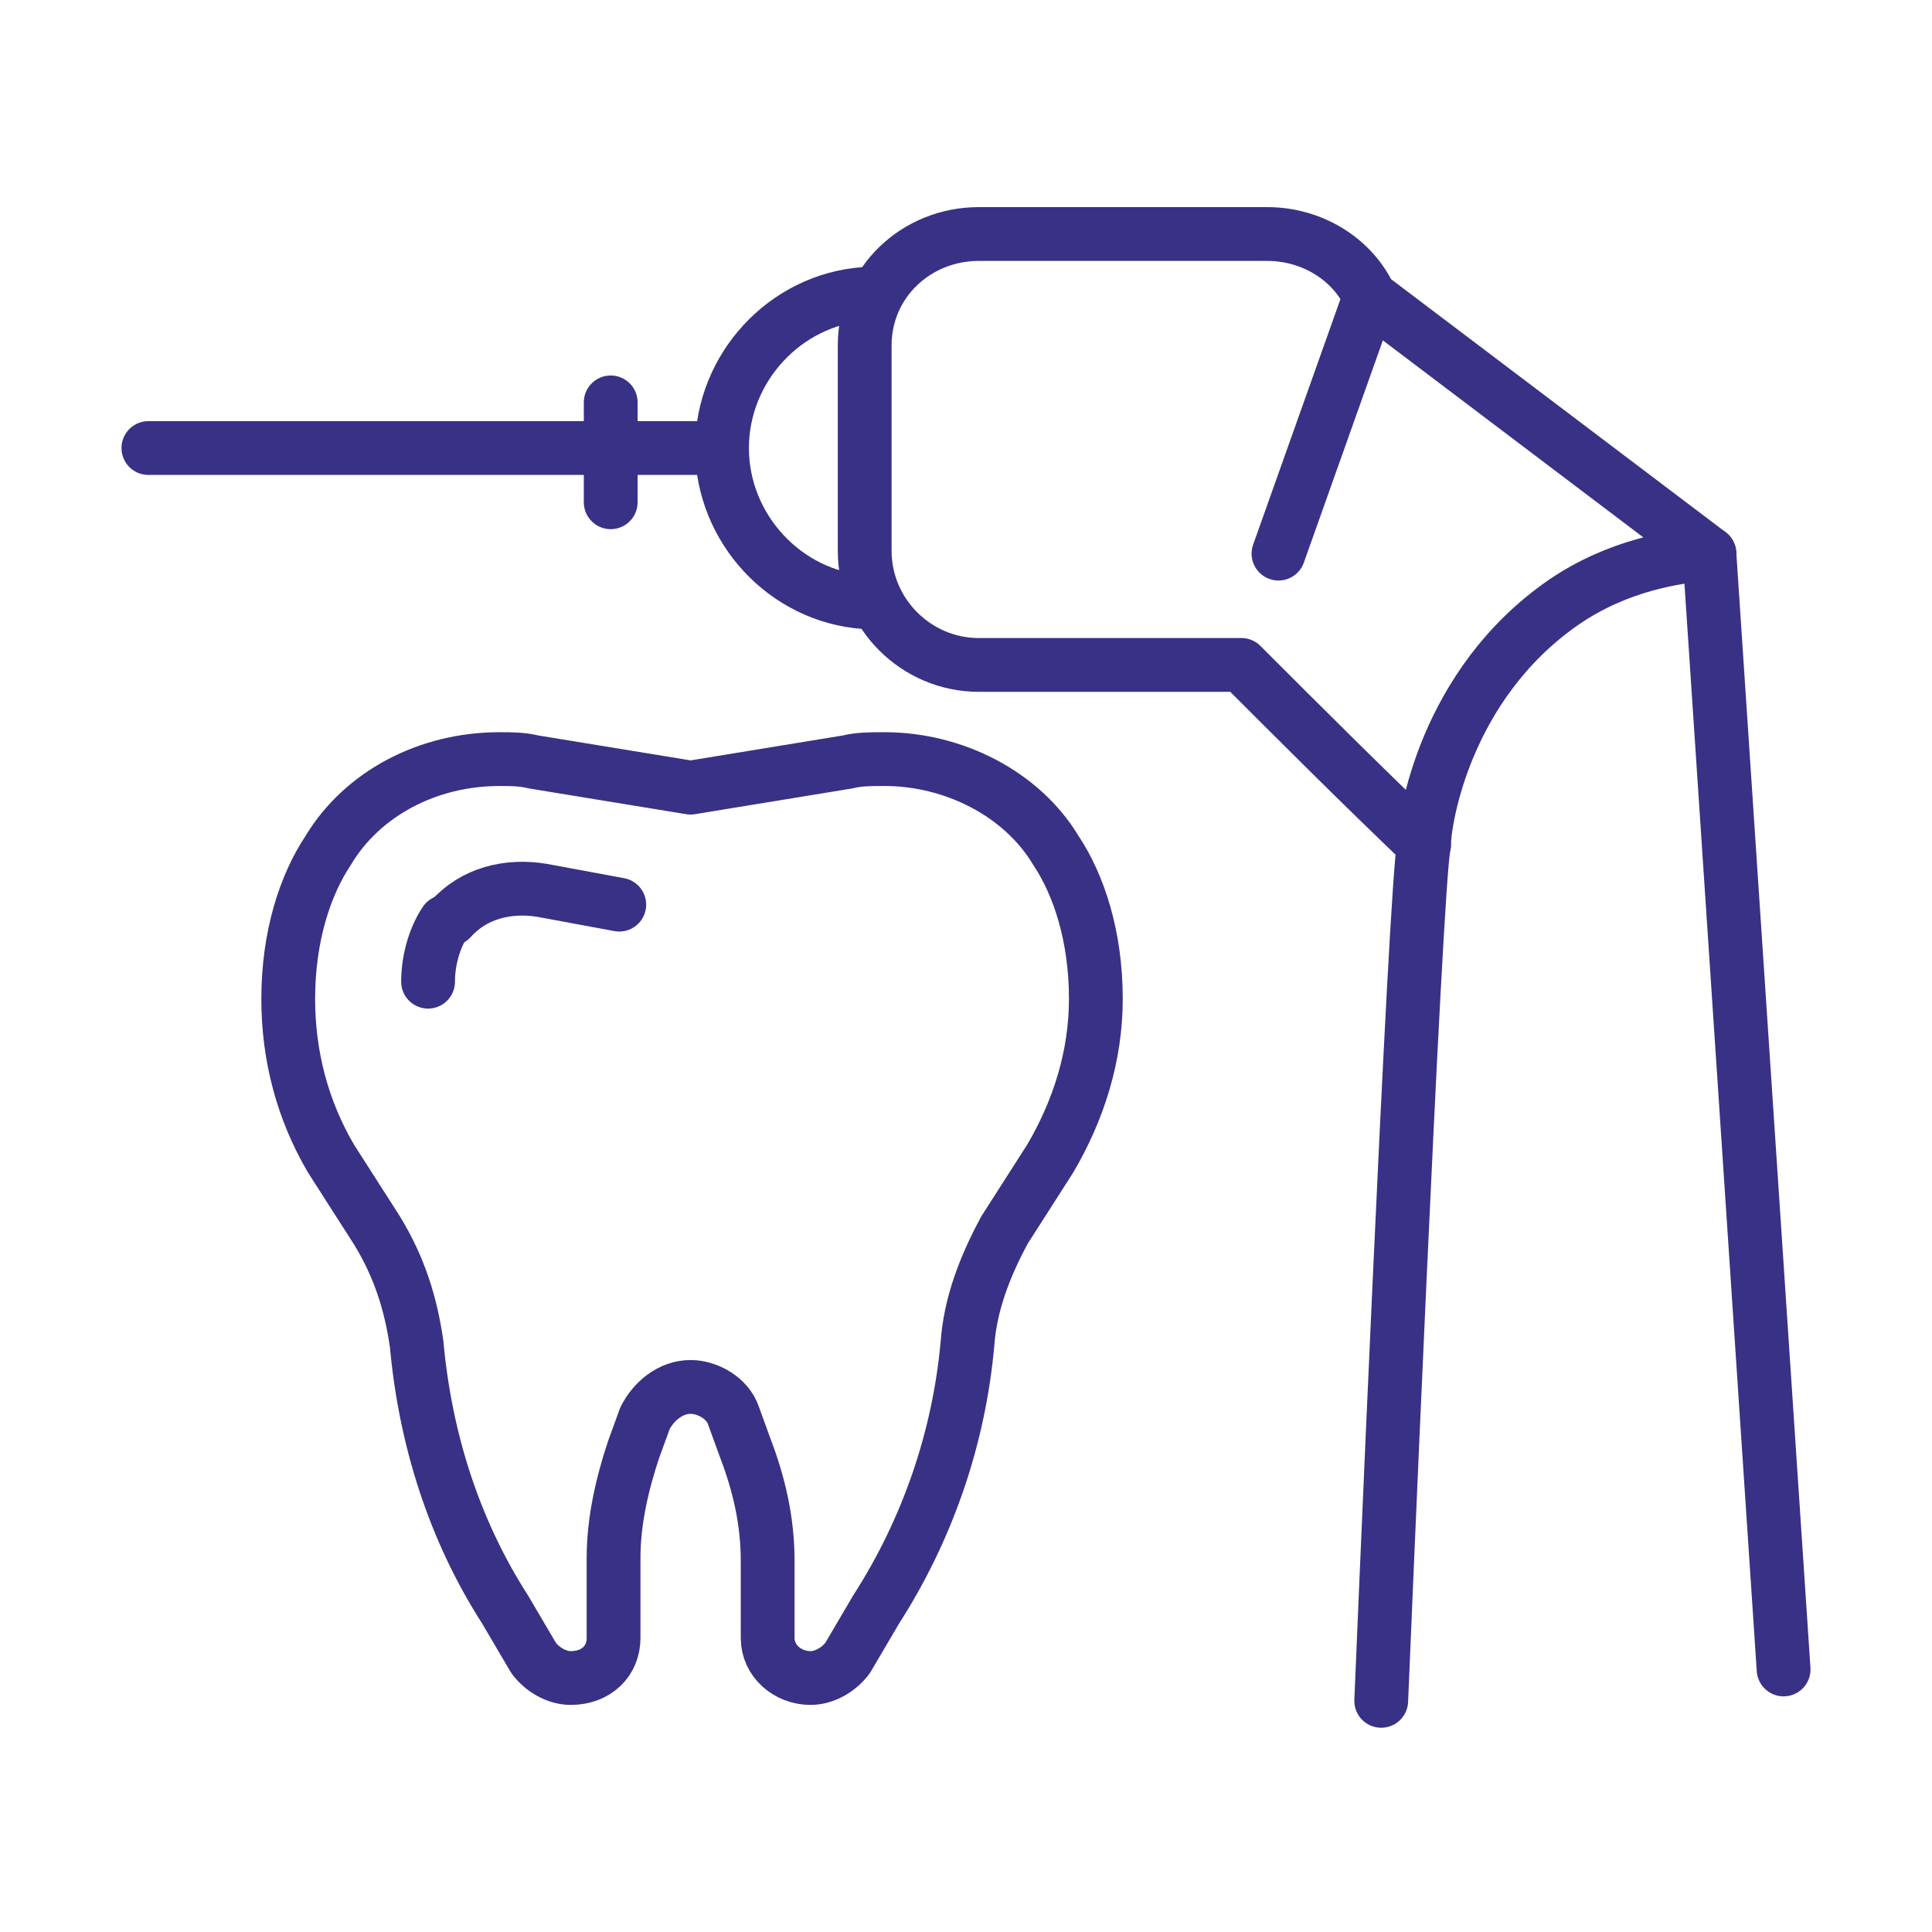 <?xml version="1.0" encoding="UTF-8"?>
<!DOCTYPE svg PUBLIC "-//W3C//DTD SVG 1.1//EN" "http://www.w3.org/Graphics/SVG/1.1/DTD/svg11.dtd">
<!-- Creator: CorelDRAW X8 -->
<svg xmlns="http://www.w3.org/2000/svg" xml:space="preserve" width="100px" height="100px" version="1.1" style="shape-rendering:geometricPrecision; text-rendering:geometricPrecision; image-rendering:optimizeQuality; fill-rule:evenodd; clip-rule:evenodd"
viewBox="0 0 677 677"
 xmlns:xlink="http://www.w3.org/1999/xlink">
 <defs>
  <style type="text/css">
   <![CDATA[
    .str0 {stroke:#393185;stroke-width:18.851;stroke-linecap:round;stroke-linejoin:round}
    .fil1 {fill:none}
    .fil0 {fill:none;fill-rule:nonzero}
   ]]>
  </style>
 </defs>
 <g id="Capa_x0020_1">
  <g id="_1701390120880">
   <path class="fil0 str0" d="M217 317l-27 -5c-12,-2 -24,1 -32,10 -1,0 -1,1 -2,1 -4,6 -6,14 -6,21"/>
   <path class="fil0 str0" d="M242 276l55 -9c4,-1 8,-1 13,-1l0 0c24,0 48,12 60,32 8,12 14,30 14,52l0 0c0,20 -6,39 -16,56l-16 25c-7,13 -12,26 -13,40 -3,33 -14,65 -32,93l-10 17c-3,4 -8,7 -13,7l0 0c-8,0 -15,-6 -15,-14l0 -27c0,-14 -3,-27 -8,-40l-4 -11c-2,-6 -9,-10 -15,-10l0 0c-7,0 -13,5 -16,11l-4 11c-4,12 -7,25 -7,38l0 28c0,8 -6,14 -15,14l0 0c-5,0 -10,-3 -13,-7l-10 -17c-18,-28 -28,-60 -31,-93 -2,-14 -6,-27 -14,-40l-16 -25c-10,-17 -15,-36 -15,-56l0 0c0,-22 6,-40 14,-52 12,-20 35,-32 60,-32l0 0c4,0 8,0 12,1l55 9z"/>
   <path class="fil0 str0" d="M303 211c-28,-2 -50,-26 -50,-54 0,-28 22,-52 50,-54"/>
   <path class="fil0 str0" d="M448 194l32 -90 119 90c-12,1 -32,4 -51,17 -42,29 -49,77 -49,85 -22,-21 -43,-42 -64,-63l-92 0c-22,0 -40,-18 -40,-40l0 -72c0,-22 18,-39 40,-39l101 0c16,0 30,9 36,22"/>
   <path class="fil0 str0" d="M499 296c-3,11 -15,300 -15,300"/>
   <line class="fil0 str0" x1="599" y1="194" x2="625" y2= "585" />
   <line class="fil0 str0" x1="253" y1="157" x2="52" y2= "157" />
   <line class="fil0 str0" x1="214" y1="141" x2="214" y2= "176" />
  </g>
  <rect class="fil1" width="677" height="677"/>
 </g>
</svg>
